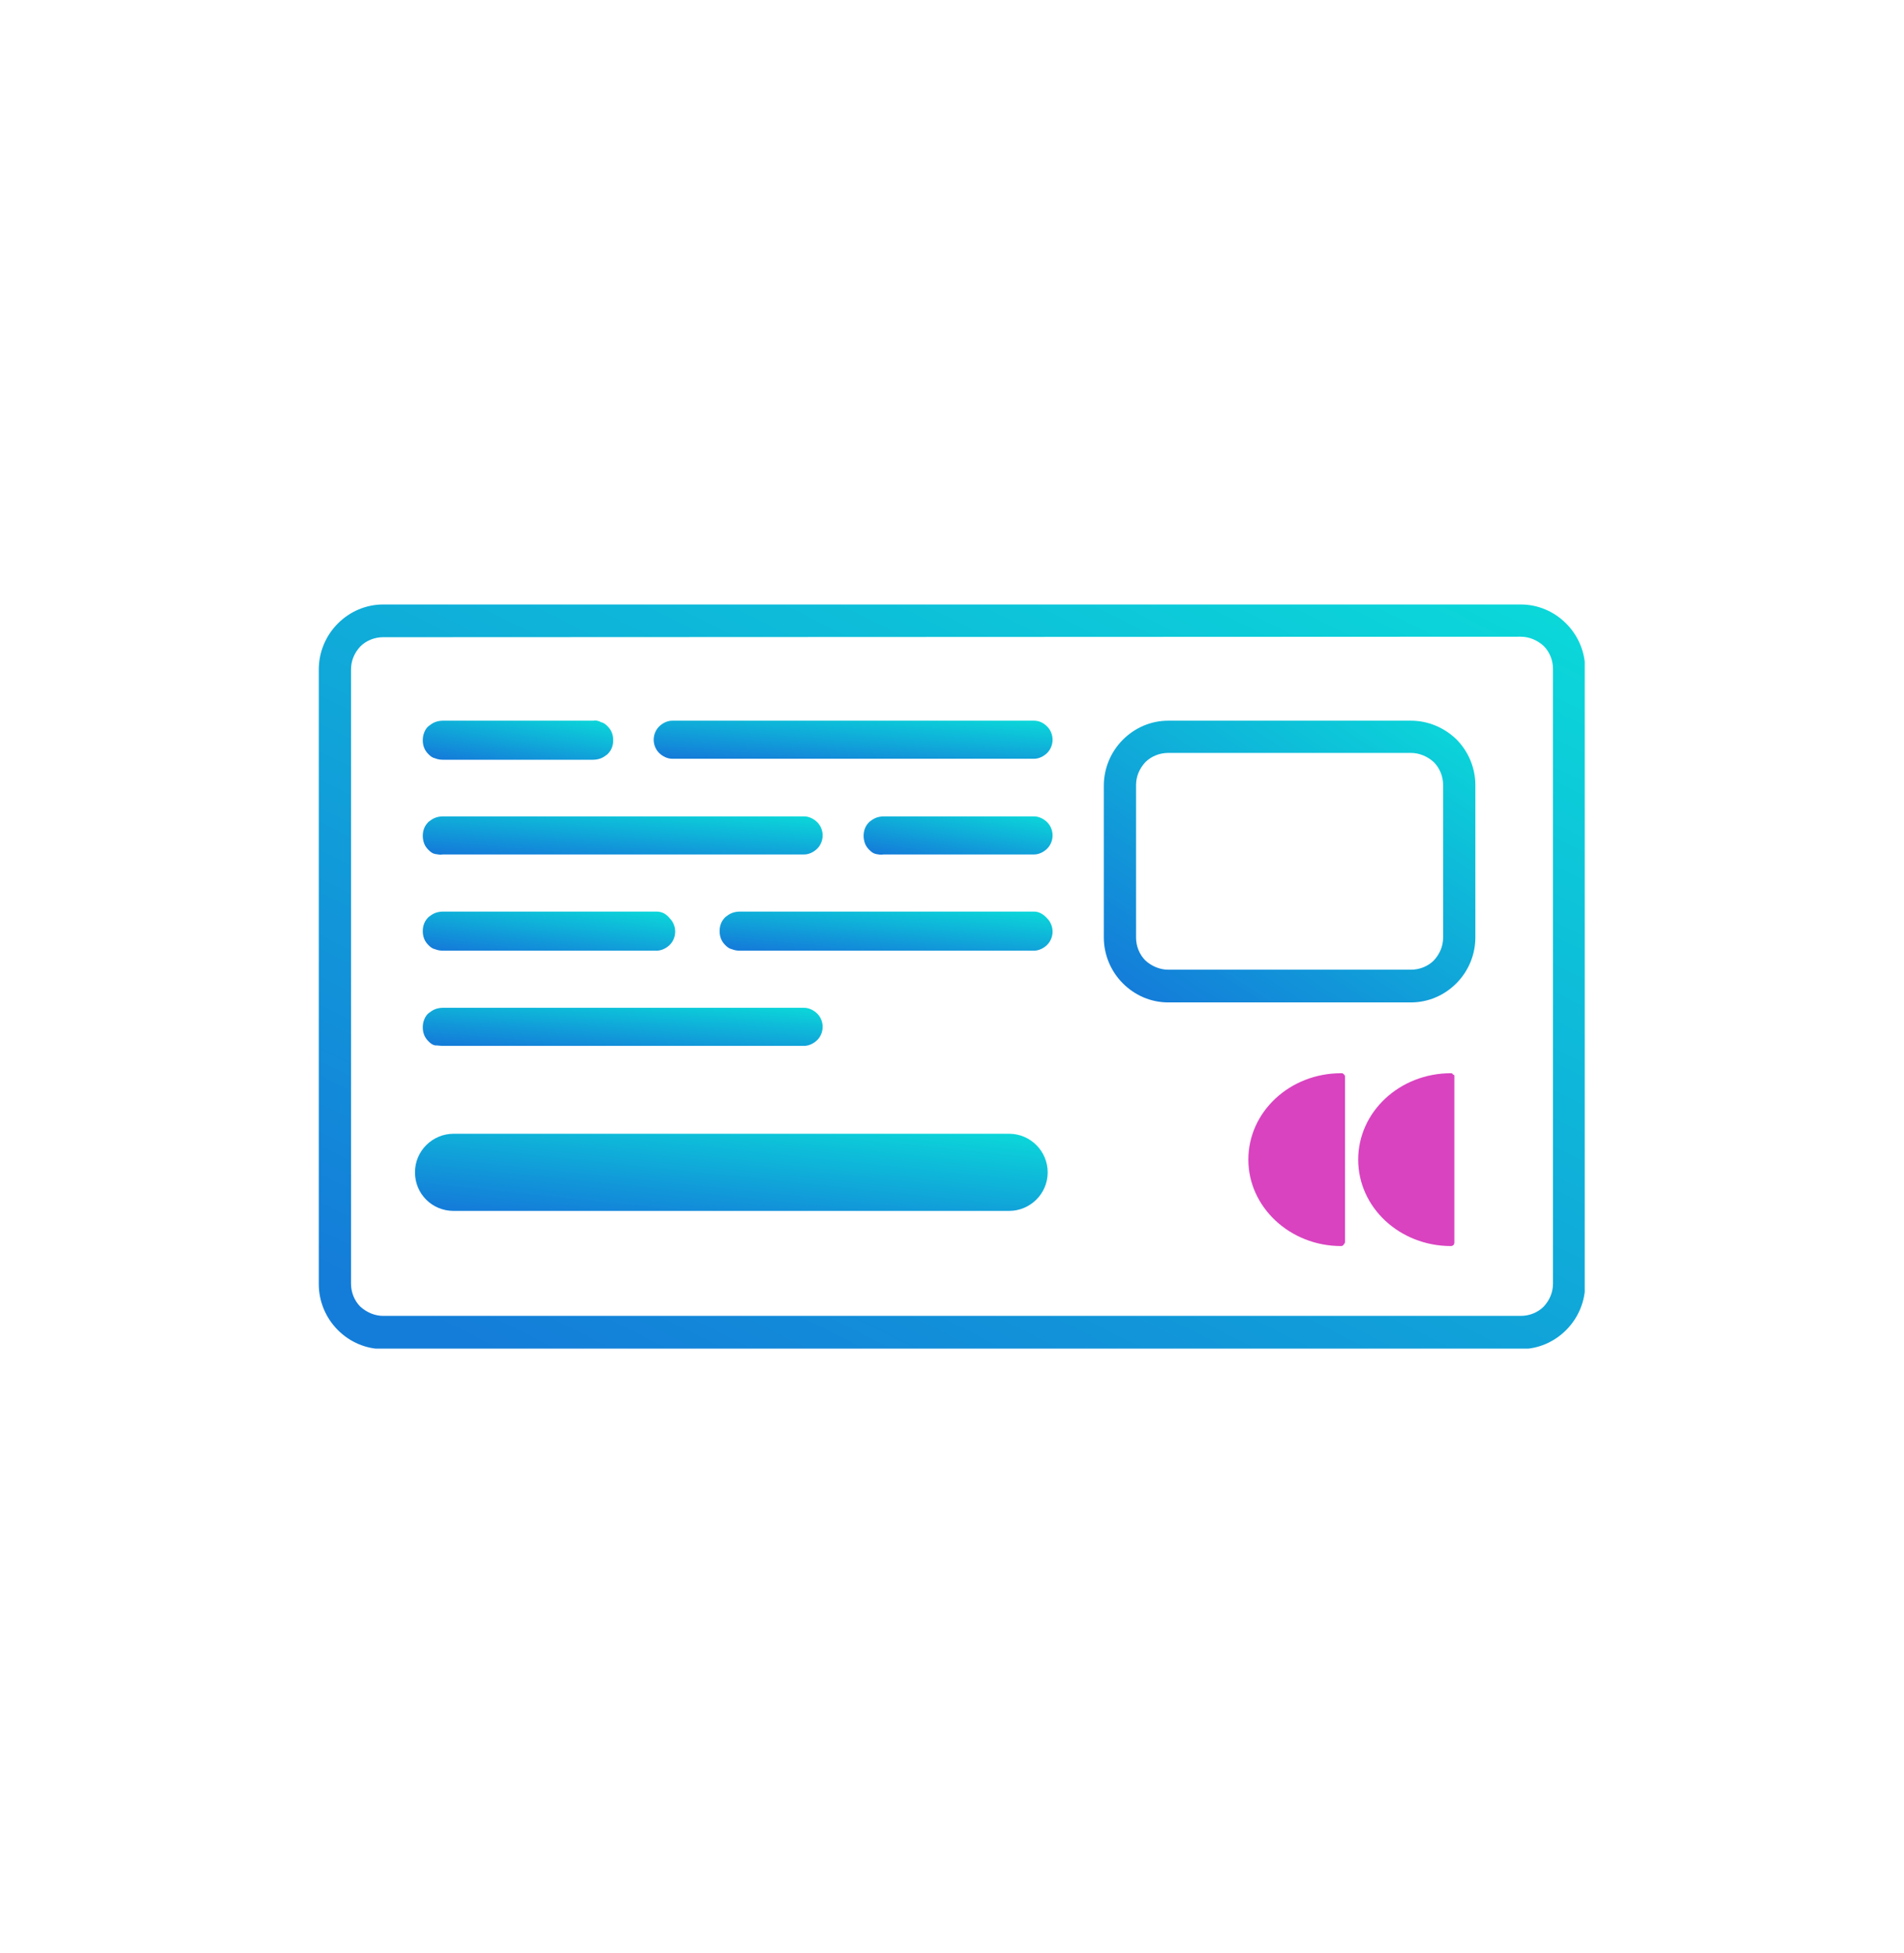 <svg xmlns="http://www.w3.org/2000/svg" xmlns:xlink="http://www.w3.org/1999/xlink" id="Livello_1" x="0px" y="0px" viewBox="0 0 390 400" style="enable-background:new 0 0 390 400;" xml:space="preserve"><style type="text/css">	.st0{clip-path:url(#SVGID_00000145780333029585036240000012822670580208845991_);}	.st1{fill:url(#SVGID_00000175323788044935937770000003056321565449785774_);}	.st2{fill:url(#SVGID_00000106838572048924135330000009408052525499112616_);}	.st3{fill:url(#SVGID_00000096042164587941722450000000103977082979282874_);}	.st4{fill:url(#SVGID_00000175295582551877893700000008254469982140097689_);}	.st5{fill:url(#SVGID_00000123416189478186168440000010400744598814121910_);}	.st6{fill:url(#SVGID_00000024703705169848382400000011661916058302369153_);}	.st7{fill:url(#SVGID_00000060714213454684534660000007505073477998691472_);}	.st8{fill:url(#SVGID_00000055674761512938078980000004674628349794185643_);}	.st9{fill:url(#SVGID_00000003818353950605389130000017579188493169824899_);}	.st10{fill:url(#SVGID_00000120554227592599822560000012770118665747830691_);}	.st11{fill:#D943C0;}</style><g>	<defs>		<rect id="SVGID_1_" x="65.3" y="123.8" width="259.3" height="152.4"></rect>	</defs>	<clipPath id="SVGID_00000010994400754809095030000018232014759164316811_">		<use xlink:href="#SVGID_1_" style="overflow:visible;"></use>	</clipPath>	<g style="clip-path:url(#SVGID_00000010994400754809095030000018232014759164316811_);">					<linearGradient id="SVGID_00000129198800041500927540000008746553890006926752_" gradientUnits="userSpaceOnUse" x1="107.368" y1="257.603" x2="105.038" y2="244.214" gradientTransform="matrix(1 0 0 -1 0 402)">			<stop offset="0" style="stop-color:#0BD9D9"></stop>			<stop offset="1" style="stop-color:#147DD9"></stop>		</linearGradient>		<path style="fill:url(#SVGID_00000129198800041500927540000008746553890006926752_);" d="M121.5,147.6H90.7   c-0.5,0-1.1,0.1-1.6,0.3c-0.5,0.2-0.9,0.5-1.3,0.8s-0.7,0.8-0.9,1.3s-0.3,1-0.3,1.6s0.1,1.1,0.3,1.6s0.5,0.9,0.9,1.3   c0.4,0.4,0.8,0.7,1.3,0.8c0.5,0.2,1,0.3,1.6,0.3h30.8c0.5,0,1.1-0.1,1.6-0.3c0.5-0.2,0.9-0.5,1.3-0.8c0.4-0.4,0.7-0.8,0.9-1.3   c0.2-0.5,0.3-1,0.3-1.6s-0.1-1.1-0.3-1.6c-0.2-0.5-0.5-0.9-0.9-1.3c-0.4-0.4-0.8-0.7-1.3-0.8C122.6,147.6,122,147.5,121.5,147.6z"></path>					<linearGradient id="SVGID_00000148635480803084999630000000549554122253790868_" gradientUnits="userSpaceOnUse" x1="175.339" y1="257.761" x2="174.203" y2="244.071" gradientTransform="matrix(1 0 0 -1 0 402)">			<stop offset="0" style="stop-color:#0BD9D9"></stop>			<stop offset="1" style="stop-color:#147DD9"></stop>		</linearGradient>		<path style="fill:url(#SVGID_00000148635480803084999630000000549554122253790868_);" d="M211.8,147.6h-74.1c-1,0-2,0.5-2.7,1.2   c-0.7,0.7-1.1,1.7-1.1,2.7c0,1,0.4,2,1.1,2.7c0.7,0.7,1.7,1.2,2.7,1.2h74.1c1,0,2-0.5,2.7-1.2c0.7-0.7,1.1-1.7,1.1-2.7   c0-1-0.4-2-1.1-2.7C213.7,148,212.8,147.6,211.8,147.6z"></path>					<linearGradient id="SVGID_00000029006330752821935010000004513903823516612495_" gradientUnits="userSpaceOnUse" x1="151.352" y1="176.361" x2="148.502" y2="149.101" gradientTransform="matrix(1 0 0 -1 0 402)">			<stop offset="0" style="stop-color:#0BD9D9"></stop>			<stop offset="1" style="stop-color:#147DD9"></stop>		</linearGradient>		<path style="fill:url(#SVGID_00000029006330752821935010000004513903823516612495_);" d="M206.7,232.2H92.9   c-4.3,0-7.9,3.5-7.9,7.9v0c0,4.4,3.5,7.9,7.9,7.9h113.8c4.3,0,7.9-3.5,7.9-7.9v0C214.6,235.8,211.1,232.2,206.7,232.2z"></path>					<linearGradient id="SVGID_00000070831271581737785300000000922188802474958240_" gradientUnits="userSpaceOnUse" x1="113.429" y1="218.542" x2="111.65" y2="204.981" gradientTransform="matrix(1 0 0 -1 0 402)">			<stop offset="0" style="stop-color:#0BD9D9"></stop>			<stop offset="1" style="stop-color:#147DD9"></stop>		</linearGradient>		<path style="fill:url(#SVGID_00000070831271581737785300000000922188802474958240_);" d="M134.5,186.7H90.7   c-0.5,0-1.1,0.1-1.6,0.3c-0.5,0.2-0.9,0.5-1.3,0.8c-0.4,0.4-0.7,0.8-0.9,1.3s-0.3,1-0.3,1.6s0.1,1.1,0.3,1.6   c0.2,0.5,0.5,0.9,0.9,1.3c0.4,0.4,0.8,0.7,1.3,0.8c0.5,0.2,1,0.3,1.6,0.3h43.8c1,0,2-0.5,2.7-1.2c0.7-0.7,1.1-1.7,1.1-2.7   s-0.4-2-1.1-2.7C136.5,187.2,135.6,186.7,134.5,186.7z"></path>					<linearGradient id="SVGID_00000145768840818157431900000005015651786998101439_" gradientUnits="userSpaceOnUse" x1="182.189" y1="218.593" x2="180.831" y2="204.933" gradientTransform="matrix(1 0 0 -1 0 402)">			<stop offset="0" style="stop-color:#0BD9D9"></stop>			<stop offset="1" style="stop-color:#147DD9"></stop>		</linearGradient>		<path style="fill:url(#SVGID_00000145768840818157431900000005015651786998101439_);" d="M211.8,186.7h-60.3   c-0.5,0-1.1,0.1-1.6,0.3c-0.5,0.2-0.9,0.5-1.3,0.8c-0.4,0.4-0.7,0.8-0.9,1.3c-0.2,0.5-0.3,1-0.3,1.6s0.1,1.1,0.3,1.6   c0.2,0.5,0.5,0.9,0.9,1.3c0.4,0.4,0.8,0.7,1.3,0.8c0.5,0.2,1,0.3,1.6,0.3h60.3c1,0,2-0.5,2.7-1.2c0.7-0.7,1.1-1.7,1.1-2.7   s-0.4-2-1.1-2.7C213.7,187.2,212.8,186.7,211.8,186.7z"></path>					<linearGradient id="SVGID_00000009582956950375514020000008709976702921316992_" gradientUnits="userSpaceOnUse" x1="197.462" y1="238.033" x2="195.115" y2="224.65" gradientTransform="matrix(1 0 0 -1 0 402)">			<stop offset="0" style="stop-color:#0BD9D9"></stop>			<stop offset="1" style="stop-color:#147DD9"></stop>		</linearGradient>		<path style="fill:url(#SVGID_00000009582956950375514020000008709976702921316992_);" d="M181,175h30.8c1,0,2-0.5,2.7-1.2   c0.7-0.7,1.1-1.7,1.1-2.7c0-1-0.4-2-1.1-2.7c-0.7-0.7-1.7-1.2-2.7-1.2H181c-0.5,0-1.1,0.1-1.6,0.3c-0.5,0.2-0.9,0.5-1.3,0.8   c-0.4,0.4-0.7,0.8-0.9,1.3c-0.2,0.5-0.3,1-0.3,1.6c0,0.5,0.1,1.1,0.3,1.6c0.2,0.5,0.5,0.9,0.9,1.3s0.8,0.7,1.3,0.8   C179.9,175,180.4,175.1,181,175z"></path>					<linearGradient id="SVGID_00000084522378739682774440000002168841651639695244_" gradientUnits="userSpaceOnUse" x1="128.211" y1="238.201" x2="127.078" y2="224.501" gradientTransform="matrix(1 0 0 -1 0 402)">			<stop offset="0" style="stop-color:#0BD9D9"></stop>			<stop offset="1" style="stop-color:#147DD9"></stop>		</linearGradient>		<path style="fill:url(#SVGID_00000084522378739682774440000002168841651639695244_);" d="M90.7,175h74c1,0,2-0.5,2.7-1.2   c0.7-0.7,1.1-1.7,1.1-2.7c0-1-0.4-2-1.1-2.7c-0.7-0.7-1.7-1.2-2.7-1.2h-74c-0.5,0-1.1,0.1-1.6,0.3c-0.5,0.2-0.9,0.5-1.3,0.8   c-0.4,0.4-0.7,0.8-0.9,1.3s-0.3,1-0.3,1.6c0,0.5,0.1,1.1,0.3,1.6c0.2,0.5,0.5,0.9,0.9,1.3s0.8,0.7,1.3,0.8   C89.7,175,90.2,175.1,90.7,175z"></path>					<linearGradient id="SVGID_00000114760290260068648250000015644982952842553477_" gradientUnits="userSpaceOnUse" x1="128.211" y1="199.031" x2="127.078" y2="185.331" gradientTransform="matrix(1 0 0 -1 0 402)">			<stop offset="0" style="stop-color:#0BD9D9"></stop>			<stop offset="1" style="stop-color:#147DD9"></stop>		</linearGradient>		<path style="fill:url(#SVGID_00000114760290260068648250000015644982952842553477_);" d="M90.7,214.2h74c1,0,2-0.5,2.7-1.2   c0.7-0.7,1.1-1.7,1.1-2.7c0-1-0.4-2-1.1-2.7c-0.7-0.7-1.7-1.2-2.7-1.2h-74c-0.5,0-1.1,0.1-1.6,0.3c-0.5,0.2-0.9,0.5-1.3,0.8   s-0.7,0.8-0.9,1.3s-0.3,1-0.3,1.6s0.1,1.1,0.3,1.6s0.5,0.9,0.9,1.3s0.8,0.7,1.3,0.8C89.7,214.1,90.2,214.2,90.7,214.2z"></path>					<linearGradient id="SVGID_00000018234593852248286890000011190136420327504528_" gradientUnits="userSpaceOnUse" x1="288.541" y1="263.155" x2="242.661" y2="192.486" gradientTransform="matrix(1 0 0 -1 0 402)">			<stop offset="0" style="stop-color:#0BD9D9"></stop>			<stop offset="1" style="stop-color:#147DD9"></stop>		</linearGradient>		<path style="fill:url(#SVGID_00000018234593852248286890000011190136420327504528_);" d="M289,154.2c1.7,0,3.4,0.7,4.7,1.9   c1.2,1.2,1.9,2.9,1.9,4.7V192c0,1.8-0.7,3.4-1.9,4.7c-1.2,1.2-2.9,1.9-4.7,1.9h-49.7c-1.7,0-3.4-0.7-4.7-1.9   c-1.2-1.2-1.9-2.9-1.9-4.7v-31.2c0-1.8,0.7-3.4,1.9-4.7c1.2-1.2,2.9-1.9,4.7-1.9H289z M289,147.6h-49.7c-3.5,0-6.8,1.4-9.3,3.9   c-2.5,2.5-3.9,5.9-3.9,9.4V192c0,3.5,1.4,6.9,3.9,9.4c2.5,2.5,5.8,3.9,9.3,3.9H289c3.5,0,6.8-1.4,9.3-3.9c2.5-2.5,3.9-5.9,3.9-9.4   v-31.2c0-3.5-1.4-6.9-3.9-9.4C295.8,149,292.5,147.6,289,147.6z"></path>					<linearGradient id="SVGID_00000140731243817000736540000009911107930647159981_" gradientUnits="userSpaceOnUse" x1="251.573" y1="314.591" x2="145.183" y2="102.859" gradientTransform="matrix(1 0 0 -1 0 402)">			<stop offset="0" style="stop-color:#0BD9D9"></stop>			<stop offset="1" style="stop-color:#147DD9"></stop>		</linearGradient>		<path style="fill:url(#SVGID_00000140731243817000736540000009911107930647159981_);" d="M311.5,130.4c1.7,0,3.4,0.7,4.7,1.9   c1.2,1.2,1.9,2.9,1.9,4.7v125.9c0,1.8-0.7,3.4-1.9,4.7c-1.2,1.2-2.9,1.9-4.7,1.9h-233c-1.7,0-3.4-0.7-4.7-1.9   c-1.2-1.2-1.9-2.9-1.9-4.7V137.1c0-1.8,0.7-3.4,1.9-4.7c1.2-1.2,2.9-1.9,4.7-1.9L311.5,130.4L311.5,130.4z M311.5,123.8h-233   c-3.5,0-6.8,1.4-9.3,3.9c-2.5,2.5-3.9,5.9-3.9,9.4v125.9c0,3.5,1.4,6.9,3.9,9.4c2.5,2.5,5.8,3.9,9.3,3.9h233   c3.5,0,6.8-1.4,9.3-3.9c2.5-2.5,3.9-5.9,3.9-9.4V137.1c0-3.5-1.4-6.9-3.9-9.4C318.3,125.2,315,123.8,311.5,123.8z"></path>		<path class="st11" d="M297.2,219.8c-10.5,0-19,7.9-19,17.7c0,9.8,8.5,17.7,19,17.7c0.2,0,0.4-0.1,0.5-0.2c0.1-0.1,0.2-0.3,0.2-0.5   v-33.9c0-0.1,0-0.2,0-0.3c0-0.1-0.1-0.2-0.2-0.2s-0.1-0.1-0.2-0.2C297.4,219.8,297.3,219.8,297.2,219.8z"></path>		<path class="st11" d="M274.7,219.8c-10.5,0-19,7.9-19,17.7c0,9.7,8.5,17.7,19,17.7c0.1,0,0.2,0,0.3-0.1c0.1,0,0.2-0.1,0.2-0.2   c0.1-0.1,0.1-0.1,0.2-0.2c0-0.1,0.1-0.2,0.1-0.3v-33.9c0-0.1,0-0.2-0.1-0.3c0-0.1-0.1-0.2-0.2-0.2c-0.1-0.1-0.1-0.1-0.2-0.2   C274.9,219.8,274.8,219.8,274.7,219.8z"></path>	</g></g></svg>